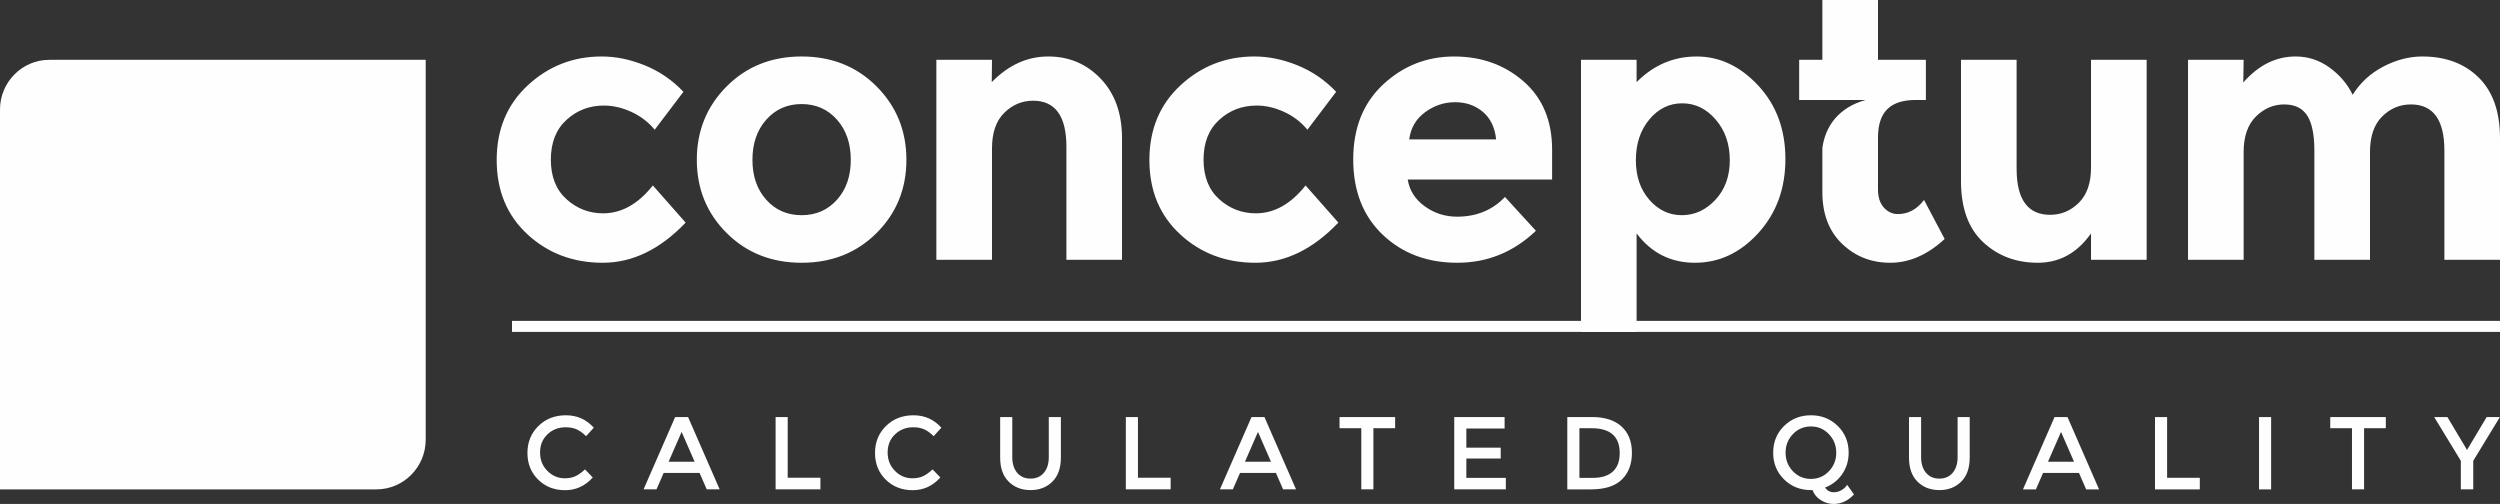 <svg xmlns="http://www.w3.org/2000/svg" width="253" height="51" viewBox="0 0 253 51" fill="none"><rect x="0" y="0" width="253" height="51" fill="#333333" stroke="none"/><g clip-path="url(#clip0_7_281)"><path fill-rule="evenodd" clip-rule="evenodd" d="M4.978 6.055H43.081V44.5C43.081 47.263 40.841 49.524 38.102 49.524H0V11.079C0 8.316 2.24 6.055 4.978 6.055V6.055Z" fill="#FEFEFE"></path><path d="M61.037 21.589C62.901 21.589 64.579 20.648 66.07 18.768L69.387 22.529C66.803 25.236 64.007 26.591 61 26.591C57.993 26.591 55.453 25.631 53.377 23.713C51.303 21.796 50.265 19.288 50.265 16.192C50.265 13.094 51.315 10.575 53.415 8.632C55.514 6.688 58.005 5.716 60.888 5.716C62.33 5.716 63.789 6.017 65.268 6.619C66.747 7.221 68.045 8.111 69.164 9.29L66.256 13.126C65.61 12.349 64.821 11.747 63.889 11.321C62.957 10.895 62.032 10.682 61.112 10.682C59.646 10.682 58.385 11.164 57.329 12.13C56.273 13.094 55.745 14.436 55.745 16.154C55.745 17.872 56.273 19.206 57.329 20.16C58.385 21.112 59.621 21.589 61.038 21.589H61.037ZM193.89 10.117C191.504 10.117 190.053 11.128 190.053 13.921V19.181C190.053 19.959 190.251 20.567 190.649 21.006C191.046 21.445 191.519 21.664 192.066 21.664C193.11 21.664 193.991 21.188 194.712 20.235L196.8 24.184C195.06 25.789 193.227 26.591 191.301 26.591C189.375 26.591 187.748 25.952 186.418 24.673C185.089 23.394 184.424 21.651 184.424 19.445V14.979C184.706 12.832 186.029 10.88 188.811 10.117H182.076V6.055H184.424V0H190.053V6.055H194.899V10.117H193.89V10.117ZM76.147 16.172C76.147 17.828 76.613 19.175 77.545 20.216C78.477 21.256 79.67 21.777 81.123 21.777C82.577 21.777 83.77 21.256 84.702 20.216C85.634 19.175 86.1 17.828 86.1 16.172C86.1 14.518 85.634 13.164 84.702 12.111C83.77 11.058 82.577 10.531 81.123 10.531C79.67 10.531 78.477 11.058 77.545 12.111C76.613 13.164 76.147 14.518 76.147 16.172ZM91.728 16.172C91.728 19.106 90.722 21.576 88.709 23.582C86.697 25.588 84.168 26.591 81.123 26.591C78.079 26.591 75.551 25.588 73.538 23.582C71.525 21.576 70.518 19.106 70.518 16.172C70.518 13.239 71.525 10.763 73.538 8.744C75.55 6.726 78.079 5.716 81.123 5.716C84.168 5.716 86.696 6.726 88.709 8.744C90.722 10.763 91.728 13.239 91.728 16.172ZM100.39 15.006V26.29H94.76V6.055H100.39L100.365 8.312C102.055 6.582 103.962 5.716 106.08 5.716C108.193 5.716 109.969 6.469 111.399 7.973C112.833 9.478 113.548 11.483 113.548 13.991V26.29H107.92V14.856C107.92 11.747 106.795 10.192 104.546 10.192C103.434 10.192 102.459 10.6 101.632 11.415C100.806 12.229 100.391 13.427 100.391 15.006L100.39 15.006ZM127.092 21.589C128.956 21.589 130.634 20.648 132.124 18.768L135.442 22.529C132.857 25.236 130.062 26.591 127.055 26.591C124.048 26.591 121.507 25.631 119.433 23.713C117.357 21.796 116.319 19.288 116.319 16.192C116.319 13.094 117.369 10.575 119.469 8.632C121.569 6.688 124.06 5.716 126.944 5.716C128.384 5.716 129.844 6.017 131.323 6.619C132.801 7.221 134.1 8.111 135.218 9.29L132.311 13.126C131.665 12.349 130.876 11.747 129.944 11.321C129.012 10.895 128.087 10.682 127.167 10.682C125.7 10.682 124.44 11.164 123.383 12.13C122.327 13.094 121.799 14.436 121.799 16.154C121.799 17.872 122.327 19.206 123.383 20.16C124.44 21.112 125.676 21.589 127.093 21.589H127.092ZM155.435 23.356C153.173 25.512 150.52 26.591 147.477 26.591C144.433 26.591 141.916 25.644 139.928 23.752C137.94 21.858 136.946 19.32 136.946 16.135C136.946 12.951 137.958 10.418 139.984 8.538C142.009 6.657 144.401 5.717 147.16 5.717C149.918 5.717 152.26 6.557 154.186 8.237C156.112 9.916 157.074 12.223 157.074 15.157V18.166H142.463C142.637 19.27 143.208 20.172 144.178 20.874C145.146 21.576 146.24 21.927 147.457 21.927C149.422 21.927 151.036 21.263 152.304 19.934L155.435 23.356ZM142.612 14.104H151.408C151.285 12.9 150.838 11.973 150.067 11.321C149.296 10.669 148.358 10.343 147.253 10.343C146.147 10.343 145.134 10.682 144.215 11.359C143.295 12.036 142.761 12.951 142.612 14.104H142.612ZM165.624 23.62V33.587H159.996V6.055H165.624V8.312C167.339 6.582 169.364 5.717 171.7 5.717C174.036 5.717 176.117 6.701 177.944 8.669C179.77 10.638 180.683 13.114 180.683 16.098C180.683 19.081 179.77 21.576 177.944 23.582C176.117 25.588 173.98 26.591 171.533 26.591C169.084 26.591 167.116 25.601 165.624 23.62H165.624ZM165.55 16.21C165.55 17.84 166.003 19.175 166.911 20.216C167.817 21.256 168.917 21.777 170.209 21.777C171.501 21.777 172.632 21.256 173.601 20.216C174.571 19.175 175.055 17.84 175.055 16.21C175.055 14.581 174.583 13.214 173.638 12.111C172.694 11.007 171.563 10.456 170.246 10.456C168.929 10.456 167.817 11.001 166.911 12.092C166.003 13.183 165.55 14.556 165.55 16.21ZM211.611 16.962V6.055H217.24V26.29H211.611V23.62C210.219 25.601 208.424 26.591 206.224 26.591C204.025 26.591 202.18 25.895 200.689 24.503C199.199 23.112 198.452 21.05 198.452 18.317V6.055H204.081V17.075C204.081 20.184 205.212 21.739 207.474 21.739C208.592 21.739 209.561 21.332 210.38 20.517C211.201 19.702 211.611 18.517 211.611 16.962ZM239.842 15.383V26.29H234.214V15.232C234.214 13.627 233.971 12.449 233.493 11.697C233.008 10.945 232.232 10.568 231.157 10.568C230.076 10.568 229.126 10.976 228.299 11.791C227.473 12.606 227.056 13.803 227.056 15.383V26.29H221.428V6.055H227.056L227.019 8.35C228.56 6.594 230.324 5.716 232.312 5.716C233.58 5.716 234.73 6.093 235.76 6.845C236.792 7.597 237.568 8.512 238.09 9.59C238.861 8.362 239.898 7.409 241.203 6.732C242.508 6.055 243.819 5.716 245.136 5.716C247.497 5.716 249.397 6.425 250.838 7.842C252.28 9.259 253 11.308 253 13.991V26.29H247.372V15.232C247.372 12.123 246.241 10.568 243.98 10.568C242.861 10.568 241.892 10.976 241.072 11.791C240.253 12.606 239.843 13.803 239.843 15.383H239.842Z" fill="#FEFEFE"></path><path d="M57.155 48.403C57.577 48.403 57.94 48.331 58.245 48.188C58.55 48.045 58.867 47.817 59.2 47.502L59.988 48.319C59.221 49.178 58.288 49.607 57.191 49.607C56.094 49.607 55.185 49.251 54.462 48.539C53.739 47.827 53.377 46.926 53.377 45.837C53.377 44.748 53.745 43.841 54.483 43.115C55.219 42.389 56.15 42.026 57.274 42.026C58.399 42.026 59.338 42.444 60.092 43.282L59.314 44.141C58.968 43.806 58.641 43.572 58.333 43.439C58.025 43.306 57.663 43.24 57.248 43.24C56.515 43.24 55.899 43.48 55.401 43.958C54.903 44.436 54.654 45.047 54.654 45.79C54.654 46.534 54.901 47.155 55.395 47.654C55.89 48.153 56.477 48.403 57.154 48.403H57.155ZM67.164 47.858L66.437 49.523H65.129L68.326 42.204H69.634L72.83 49.523H71.522L70.796 47.858H67.163H67.164ZM70.298 46.728L68.98 43.712L67.662 46.728H70.298H70.298ZM78.491 49.523V42.204H79.715V48.35H83.026V49.523H78.491ZM92.33 48.403C92.752 48.403 93.115 48.331 93.419 48.188C93.724 48.045 94.042 47.817 94.374 47.502L95.163 48.319C94.396 49.178 93.463 49.607 92.367 49.607C91.269 49.607 90.359 49.251 89.637 48.539C88.914 47.827 88.552 46.926 88.552 45.837C88.552 44.748 88.921 43.841 89.657 43.115C90.395 42.389 91.326 42.026 92.449 42.026C93.574 42.026 94.513 42.444 95.267 43.282L94.489 44.141C94.143 43.806 93.816 43.572 93.508 43.439C93.2 43.306 92.839 43.24 92.424 43.24C91.69 43.24 91.074 43.48 90.576 43.958C90.077 44.436 89.829 45.047 89.829 45.79C89.829 46.534 90.076 47.155 90.571 47.654C91.065 48.153 91.652 48.403 92.33 48.403H92.33ZM106.137 46.257V42.204H107.361V46.309C107.361 47.363 107.074 48.175 106.5 48.743C105.926 49.313 105.189 49.597 104.29 49.597C103.39 49.597 102.653 49.313 102.079 48.743C101.504 48.175 101.217 47.363 101.217 46.309V42.204H102.442V46.257C102.442 46.926 102.608 47.457 102.94 47.848C103.272 48.239 103.722 48.434 104.29 48.434C104.857 48.434 105.307 48.239 105.639 47.848C105.971 47.457 106.137 46.926 106.137 46.257H106.137ZM113.935 49.523V42.204H115.161V48.35H118.471V49.523H113.935ZM125.491 47.858L124.765 49.523H123.456L126.654 42.204H127.961L131.158 49.523H129.85L129.123 47.858H125.491ZM128.625 46.728L127.307 43.712L125.989 46.728H128.625H128.625ZM138.987 43.335V49.523H137.763V43.335H135.562V42.204H141.188V43.335H138.987H138.987ZM152.266 42.204V43.366H148.394V45.303H151.871V46.403H148.394V48.361H152.39V49.523H147.169V42.204H152.266L152.266 42.204ZM161.019 49.524H158.611V42.204H161.102C162.403 42.204 163.403 42.523 164.101 43.162C164.8 43.801 165.15 44.689 165.15 45.827C165.15 46.965 164.811 47.866 164.132 48.529C163.455 49.192 162.417 49.523 161.019 49.523L161.019 49.524ZM163.915 45.853C163.915 44.174 162.963 43.335 161.06 43.335H159.836V48.361H161.195C162.074 48.361 162.747 48.15 163.214 47.726C163.681 47.304 163.915 46.679 163.915 45.853H163.915ZM183.42 49.587L183.265 49.597C182.185 49.597 181.278 49.236 180.546 48.513C179.812 47.791 179.445 46.89 179.445 45.812C179.445 44.733 179.812 43.832 180.546 43.11C181.279 42.388 182.185 42.026 183.265 42.026C184.344 42.026 185.25 42.387 185.984 43.11C186.717 43.832 187.084 44.731 187.084 45.806C187.084 46.623 186.866 47.347 186.43 47.979C185.993 48.611 185.413 49.066 184.686 49.346C184.921 49.66 185.219 49.817 185.578 49.817C185.842 49.817 186.1 49.747 186.352 49.608C186.604 49.468 186.796 49.286 186.928 49.063L187.623 50.037C187.022 50.68 186.333 51 185.558 51C185.115 51 184.689 50.875 184.281 50.624C183.873 50.372 183.586 50.027 183.42 49.587V49.587ZM185.08 43.932C184.59 43.415 183.984 43.157 183.264 43.157C182.545 43.157 181.937 43.415 181.443 43.932C180.947 44.448 180.7 45.075 180.7 45.812C180.7 46.548 180.947 47.175 181.443 47.691C181.937 48.208 182.545 48.466 183.264 48.466C183.984 48.466 184.59 48.208 185.085 47.691C185.58 47.175 185.828 46.548 185.828 45.812C185.828 45.075 185.578 44.448 185.08 43.932H185.08ZM198.11 46.257V42.204H199.334V46.309C199.334 47.363 199.047 48.175 198.473 48.744C197.899 49.313 197.162 49.597 196.262 49.597C195.363 49.597 194.626 49.313 194.052 48.744C193.477 48.175 193.19 47.363 193.19 46.309V42.204H194.415V46.257C194.415 46.927 194.581 47.457 194.912 47.848C195.245 48.239 195.695 48.435 196.262 48.435C196.83 48.435 197.28 48.239 197.612 47.848C197.943 47.457 198.11 46.926 198.11 46.257ZM206.759 47.859L206.033 49.524H204.725L207.921 42.204H209.229L212.426 49.524H211.118L210.392 47.859H206.759ZM209.894 46.728L208.576 43.712L207.257 46.728H209.894ZM218.086 49.524V42.204H219.311V48.351H222.621V49.524H218.086ZM228.614 42.204H229.839V49.524H228.614V42.204ZM239.245 43.335V49.523H238.021V43.335H235.82V42.204H241.446V43.335H239.245ZM250.292 49.523H249.037V46.633L246.339 42.204H247.678L249.664 45.534L251.652 42.204H252.991L250.292 46.633V49.523H250.292Z" fill="#FEFEFE"></path><path fill-rule="evenodd" clip-rule="evenodd" d="M51.815 33.587H253V32.473H51.815V33.587Z" fill="#FEFEFE"></path></g><defs><clipPath id="clip0_7_281"><rect width="253" height="51" fill="white"></rect></clipPath></defs></svg>
